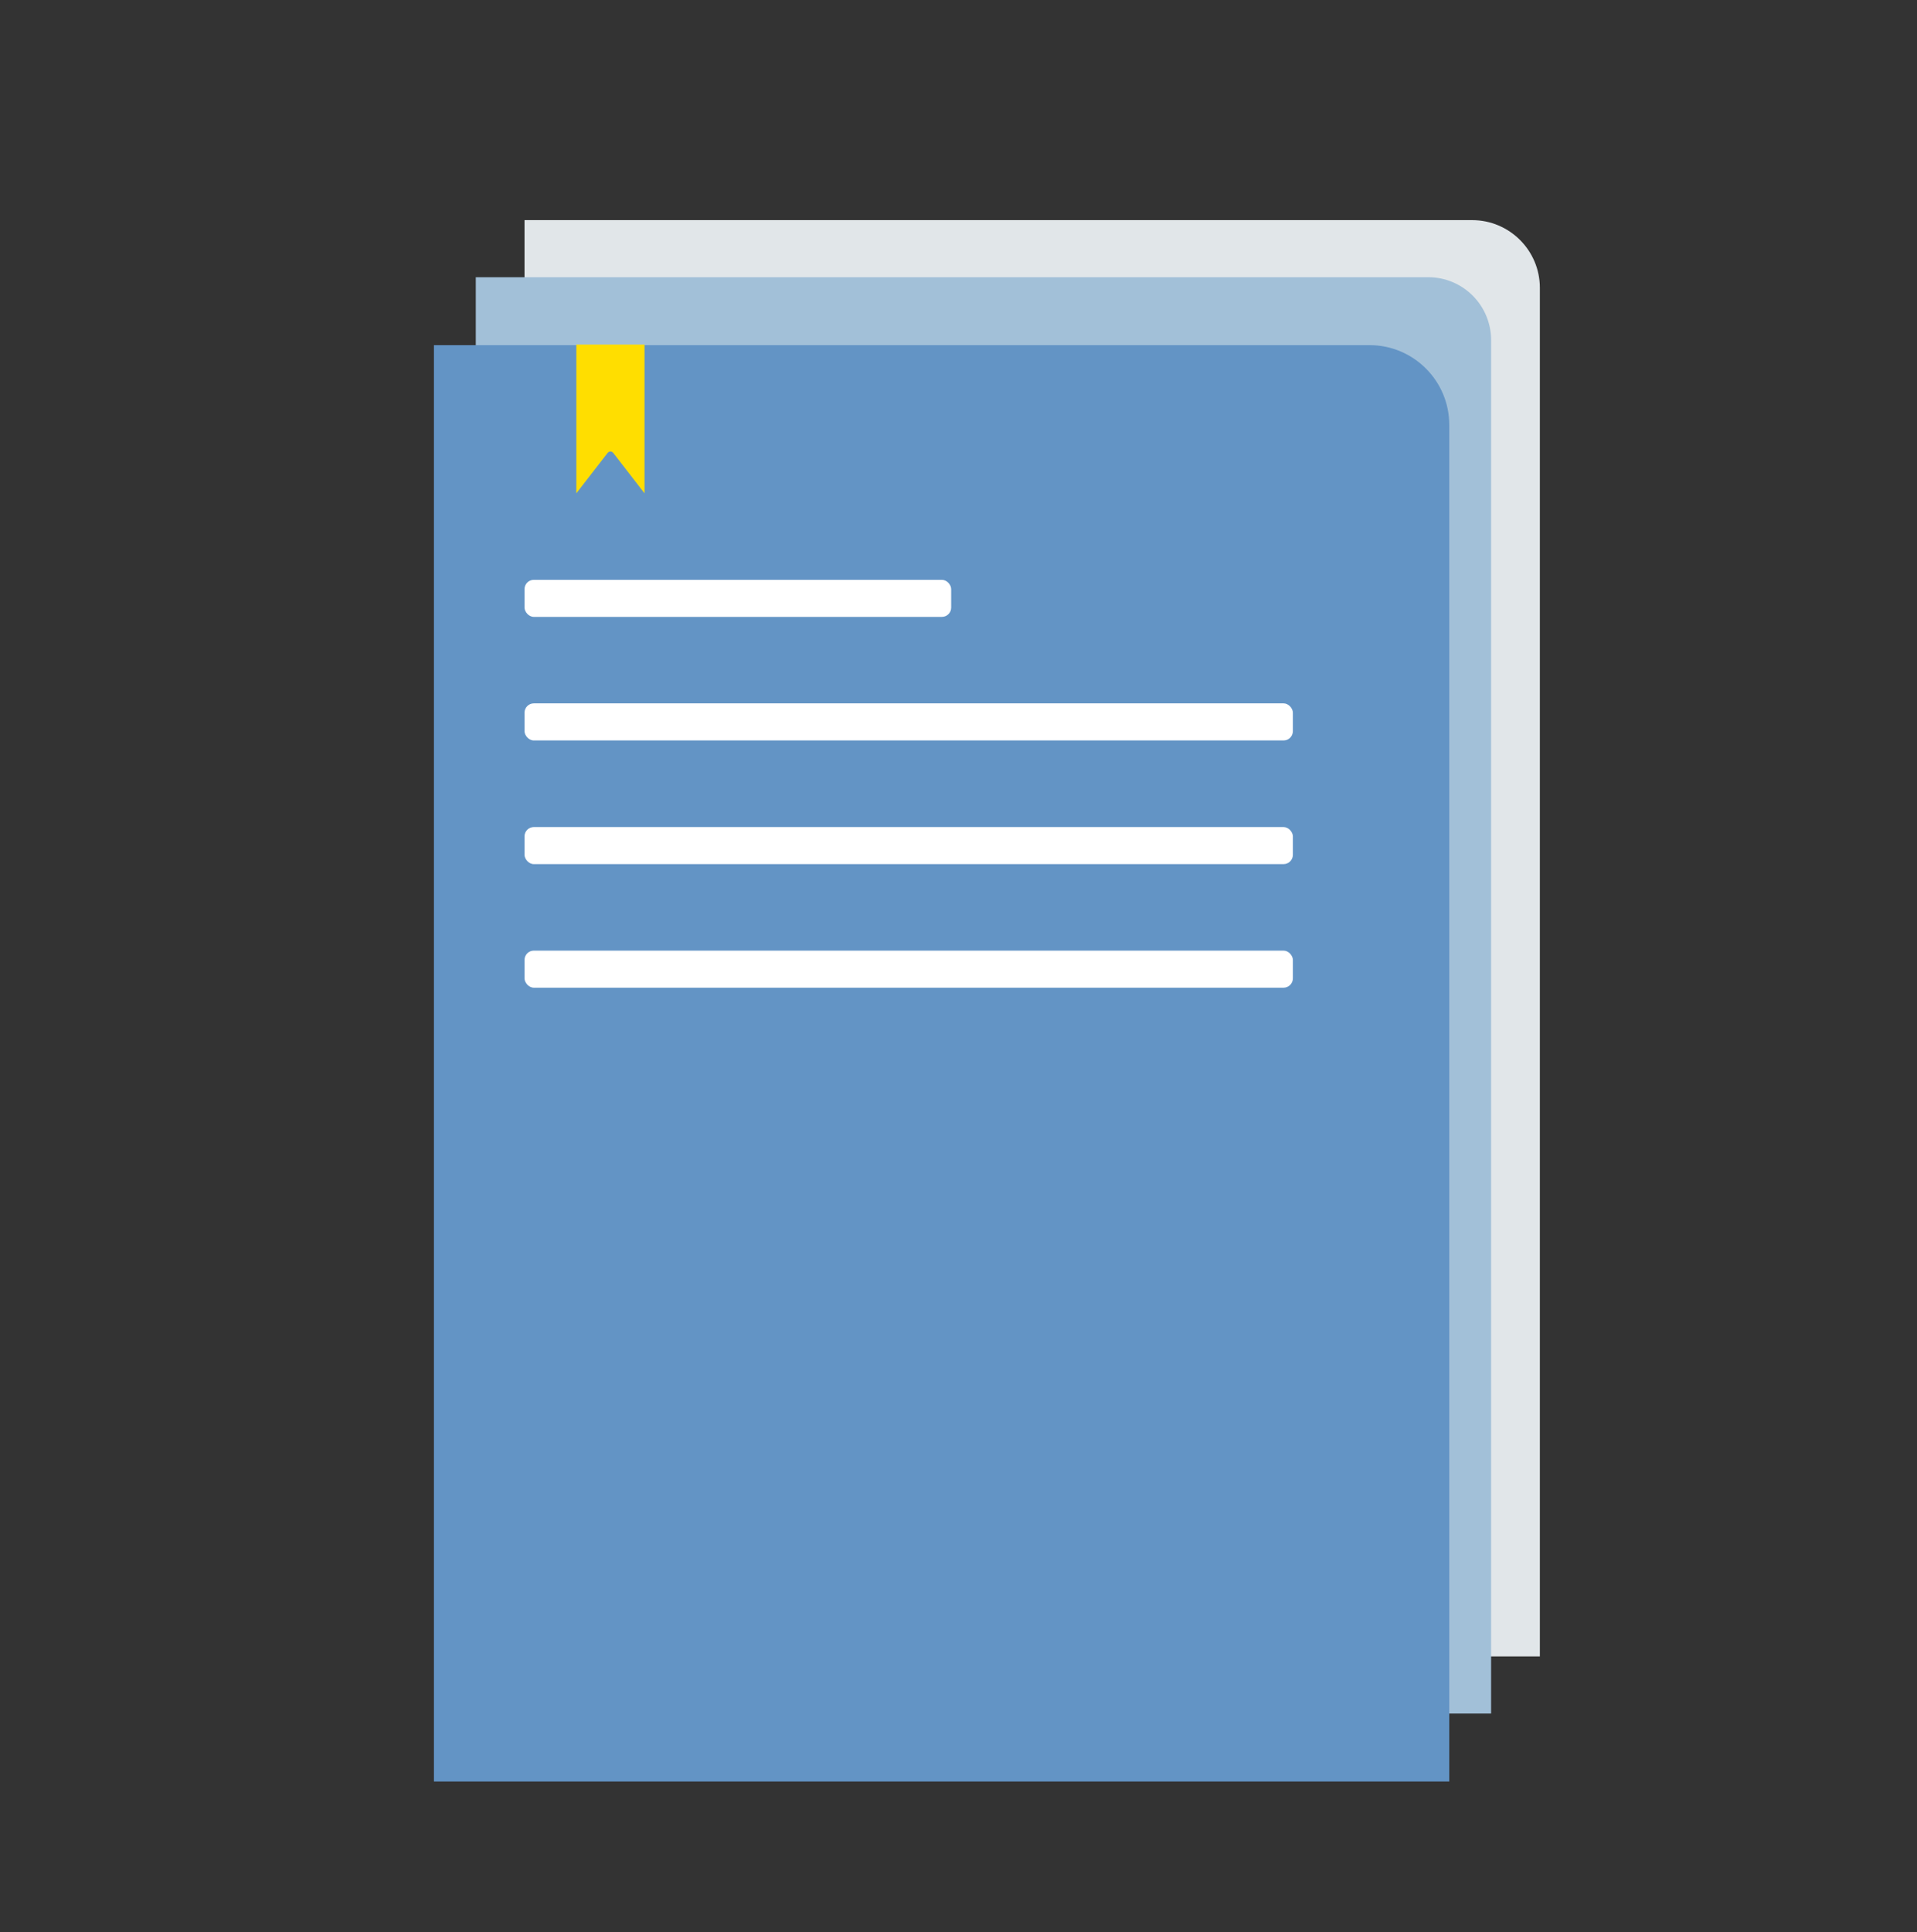 <?xml version="1.0" encoding="UTF-8"?>
<svg id="Calque_1" data-name="Calque 1" xmlns="http://www.w3.org/2000/svg" viewBox="0 0 200.17 201.7">
  <rect x="0" y="0" width="200.17" height="201.7" fill="#333333" stroke="none"/>
  <defs>
    <style>
      .cls-1 {
        fill: #fff;
      }

      .cls-2 {
        fill: #e1e6e9;
      }

      .cls-3 {
        fill: #ffde00;
      }

      .cls-4 {
        fill: #a2c0d8;
      }

      .cls-5 {
        fill: #6394c5;
      }
    </style>
  </defs>
  <path class="cls-2" d="M54.77,22.98h98.95c3.9,0,7.07,3.17,7.07,7.07V172.92H54.77V22.98h0Z"/>
  <path class="cls-4" d="M49.68,28.94h99.45c3.63,0,6.57,2.94,6.57,6.57V178.89H49.68V28.94h0Z"/>
  <path class="cls-5" d="M45.31,36.03h97.69c4.6,0,8.33,3.73,8.33,8.33V185.98H45.31V36.03h0Z"/>
  <rect class="cls-1" x="54.77" y="99.24" width="80.23" height="3.87" rx=".97" ry=".97"/>
  <rect class="cls-1" x="54.77" y="86.34" width="80.23" height="3.87" rx=".97" ry=".97"/>
  <rect class="cls-1" x="54.77" y="73.43" width="80.23" height="3.87" rx=".97" ry=".97"/>
  <rect class="cls-1" x="54.77" y="60.53" width="44.55" height="3.87" rx=".97" ry=".97"/>
  <path class="cls-3" d="M67.3,51.5l-3.26-4.21c-.17-.21-.43-.21-.6,0l-3.26,4.21v-15.53h7.12v15.53Z"/>
</svg>